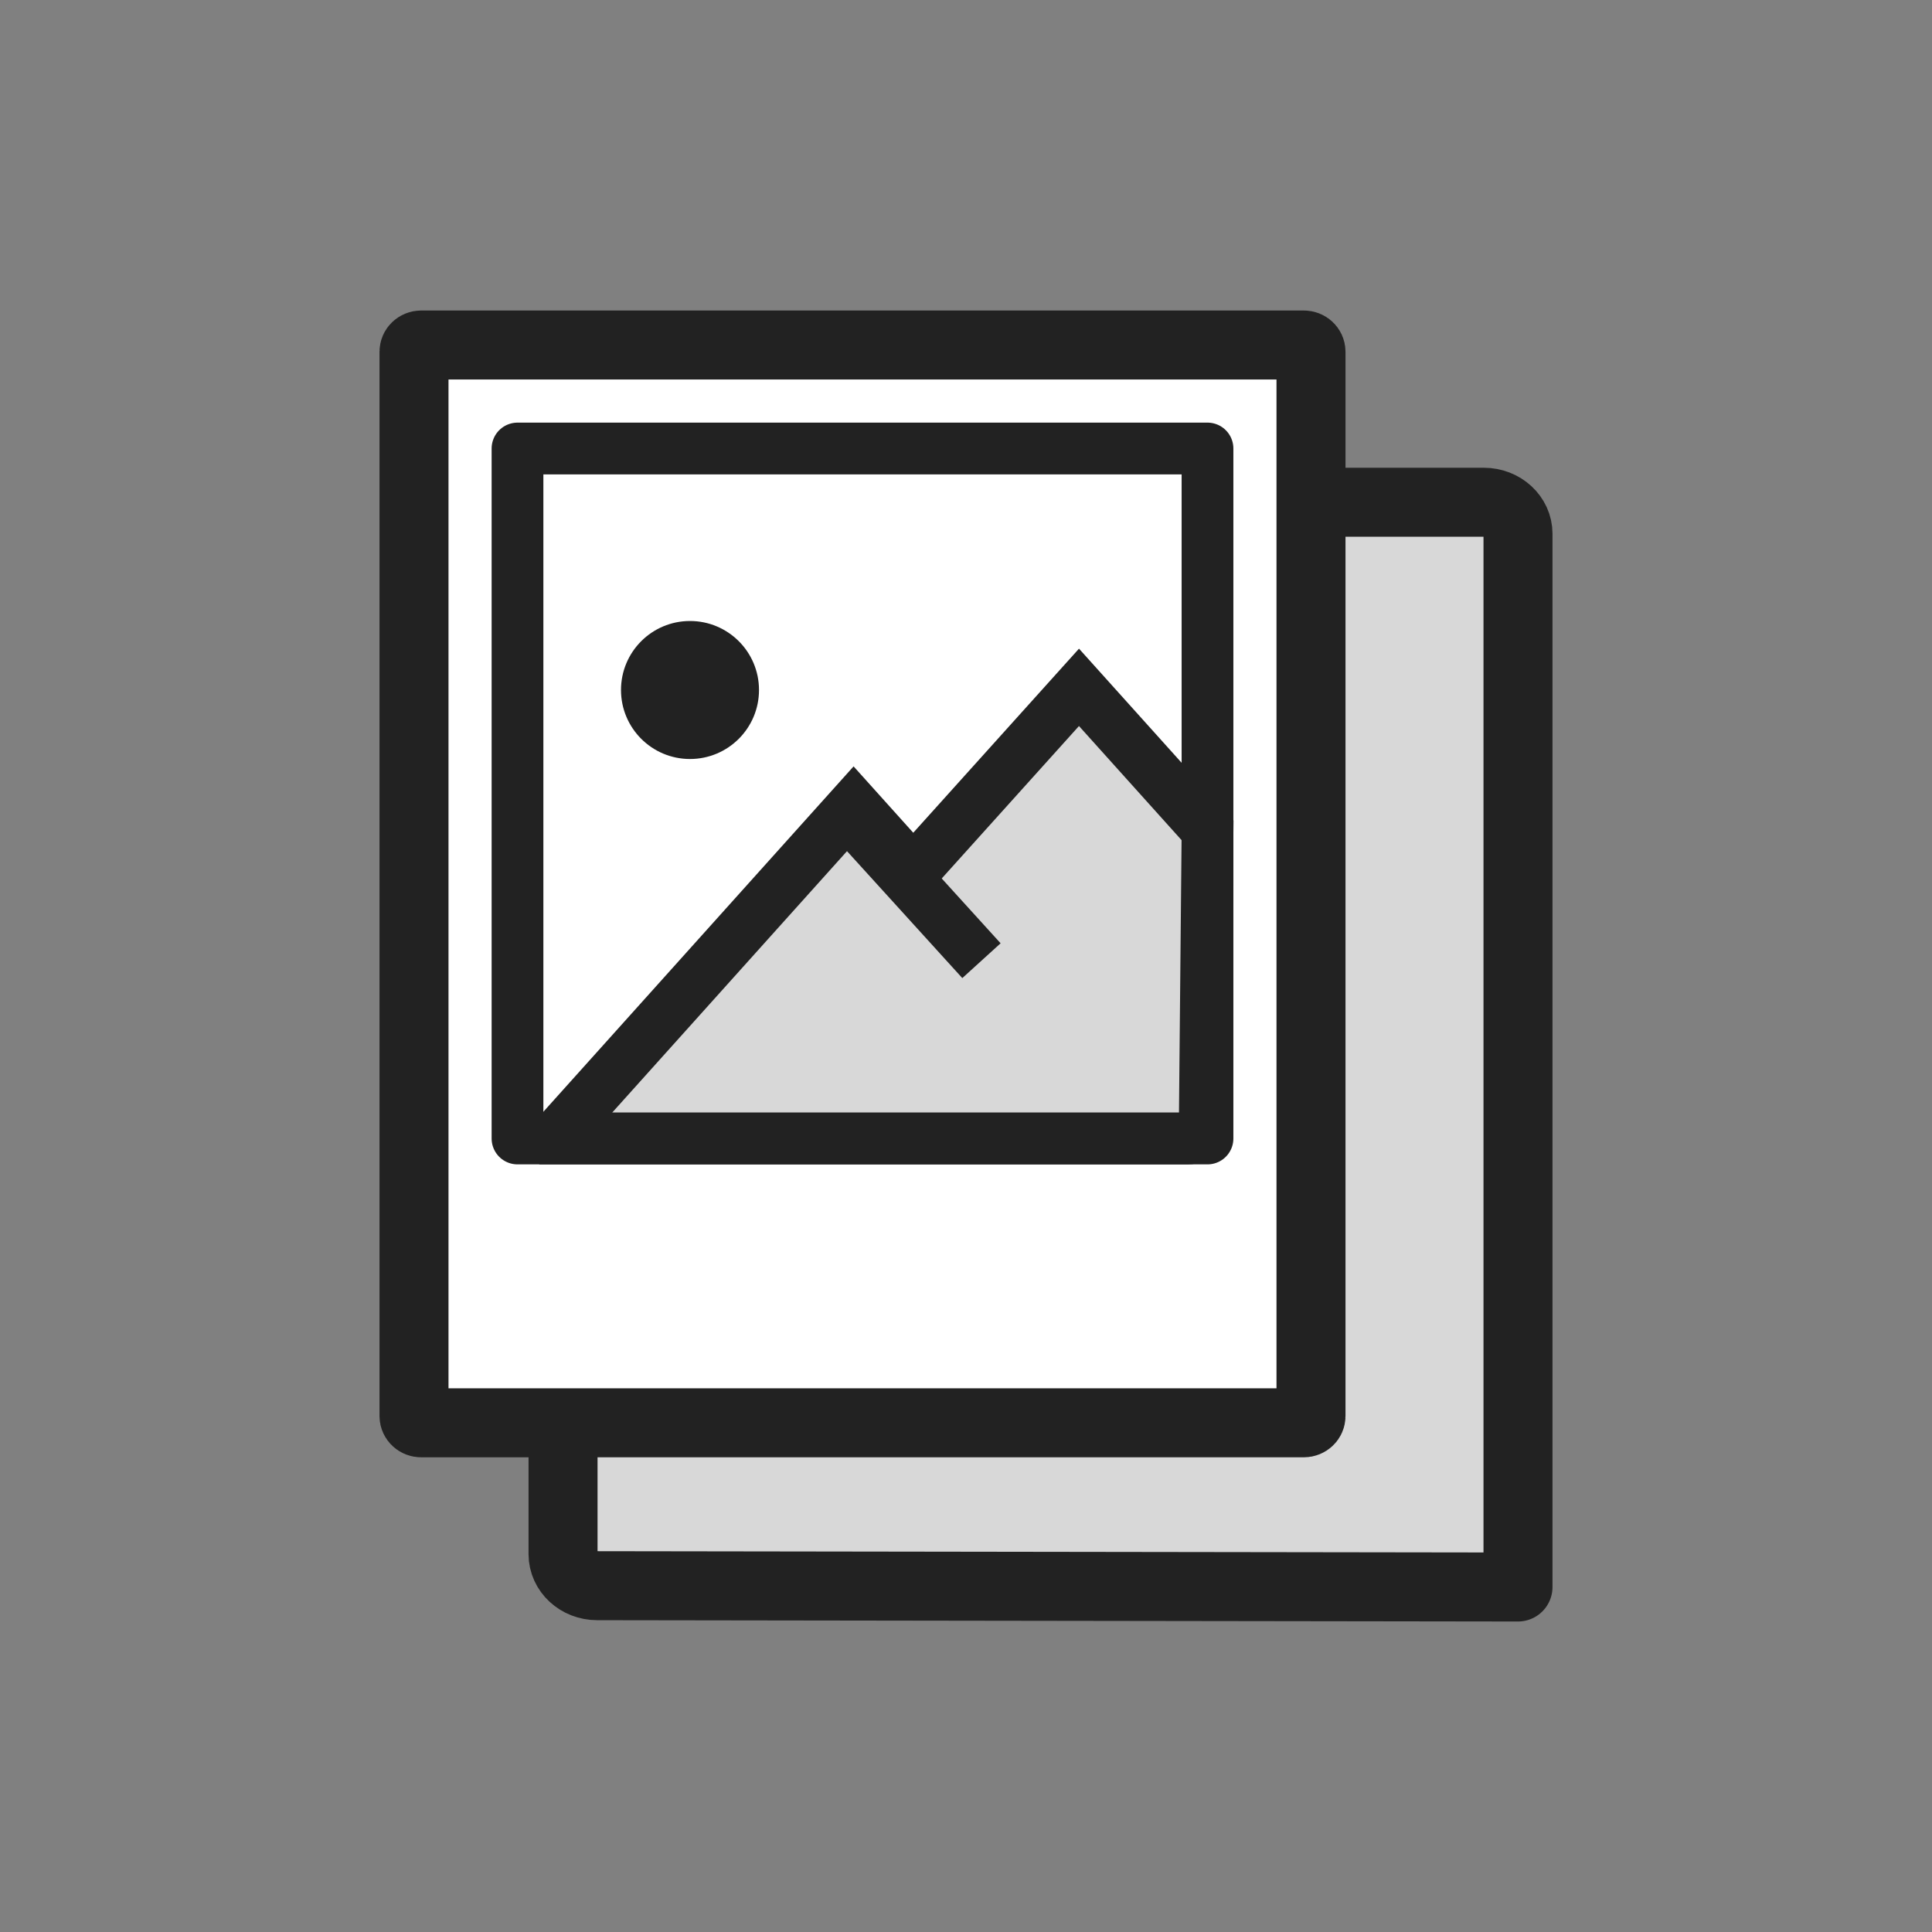<svg width="56" height="56" viewBox="0 0 56 56" fill="none" xmlns="http://www.w3.org/2000/svg">
<rect x="0" y="0" width="56" height="56" fill="#808080" stroke="none"/>
<path fill-rule="evenodd" clip-rule="evenodd" d="M40.937 14.558H36.796V16.713H37.157V39.682H18.669V38.85H16.32V45.048C16.32 45.553 16.763 45.962 17.309 45.962L44 46V15.472C44 14.967 43.557 14.558 43.01 14.558H40.937H40.937Z" fill="#D8D8D8" stroke="#222222" stroke-width="2" stroke-linejoin="round"/>
<path d="M12.209 10H37.791C37.907 10 38 10.087 38 10.195V41.046C38 41.154 37.907 41.241 37.791 41.241H12.209C12.094 41.241 12 41.154 12 41.046V10.195C12 10.087 12.094 10 12.209 10Z" fill="white" stroke="#222222" stroke-width="2"/>
<path d="M20 22C21.105 22 22 21.105 22 20C22 18.895 21.105 18 20 18C18.895 18 18 18.895 18 20C18 21.105 18.895 22 20 22Z" fill="#222222"/>
<path d="M16.38 33V32.646L24.742 23.336L26.471 25.259L31.275 19.923L35.001 24.067L34.921 32.505C34.919 32.779 34.695 33 34.421 33H16.38Z" fill="#D8D8D8" stroke="#222222" stroke-width="1.5"/>
<path d="M35 13H15V33H35V13Z" stroke="#222222" stroke-width="1.5" stroke-linejoin="round"/>
<path d="M24.5 23.5L28.448 27.846" stroke="#222222" stroke-width="1.5"/>
</svg>
